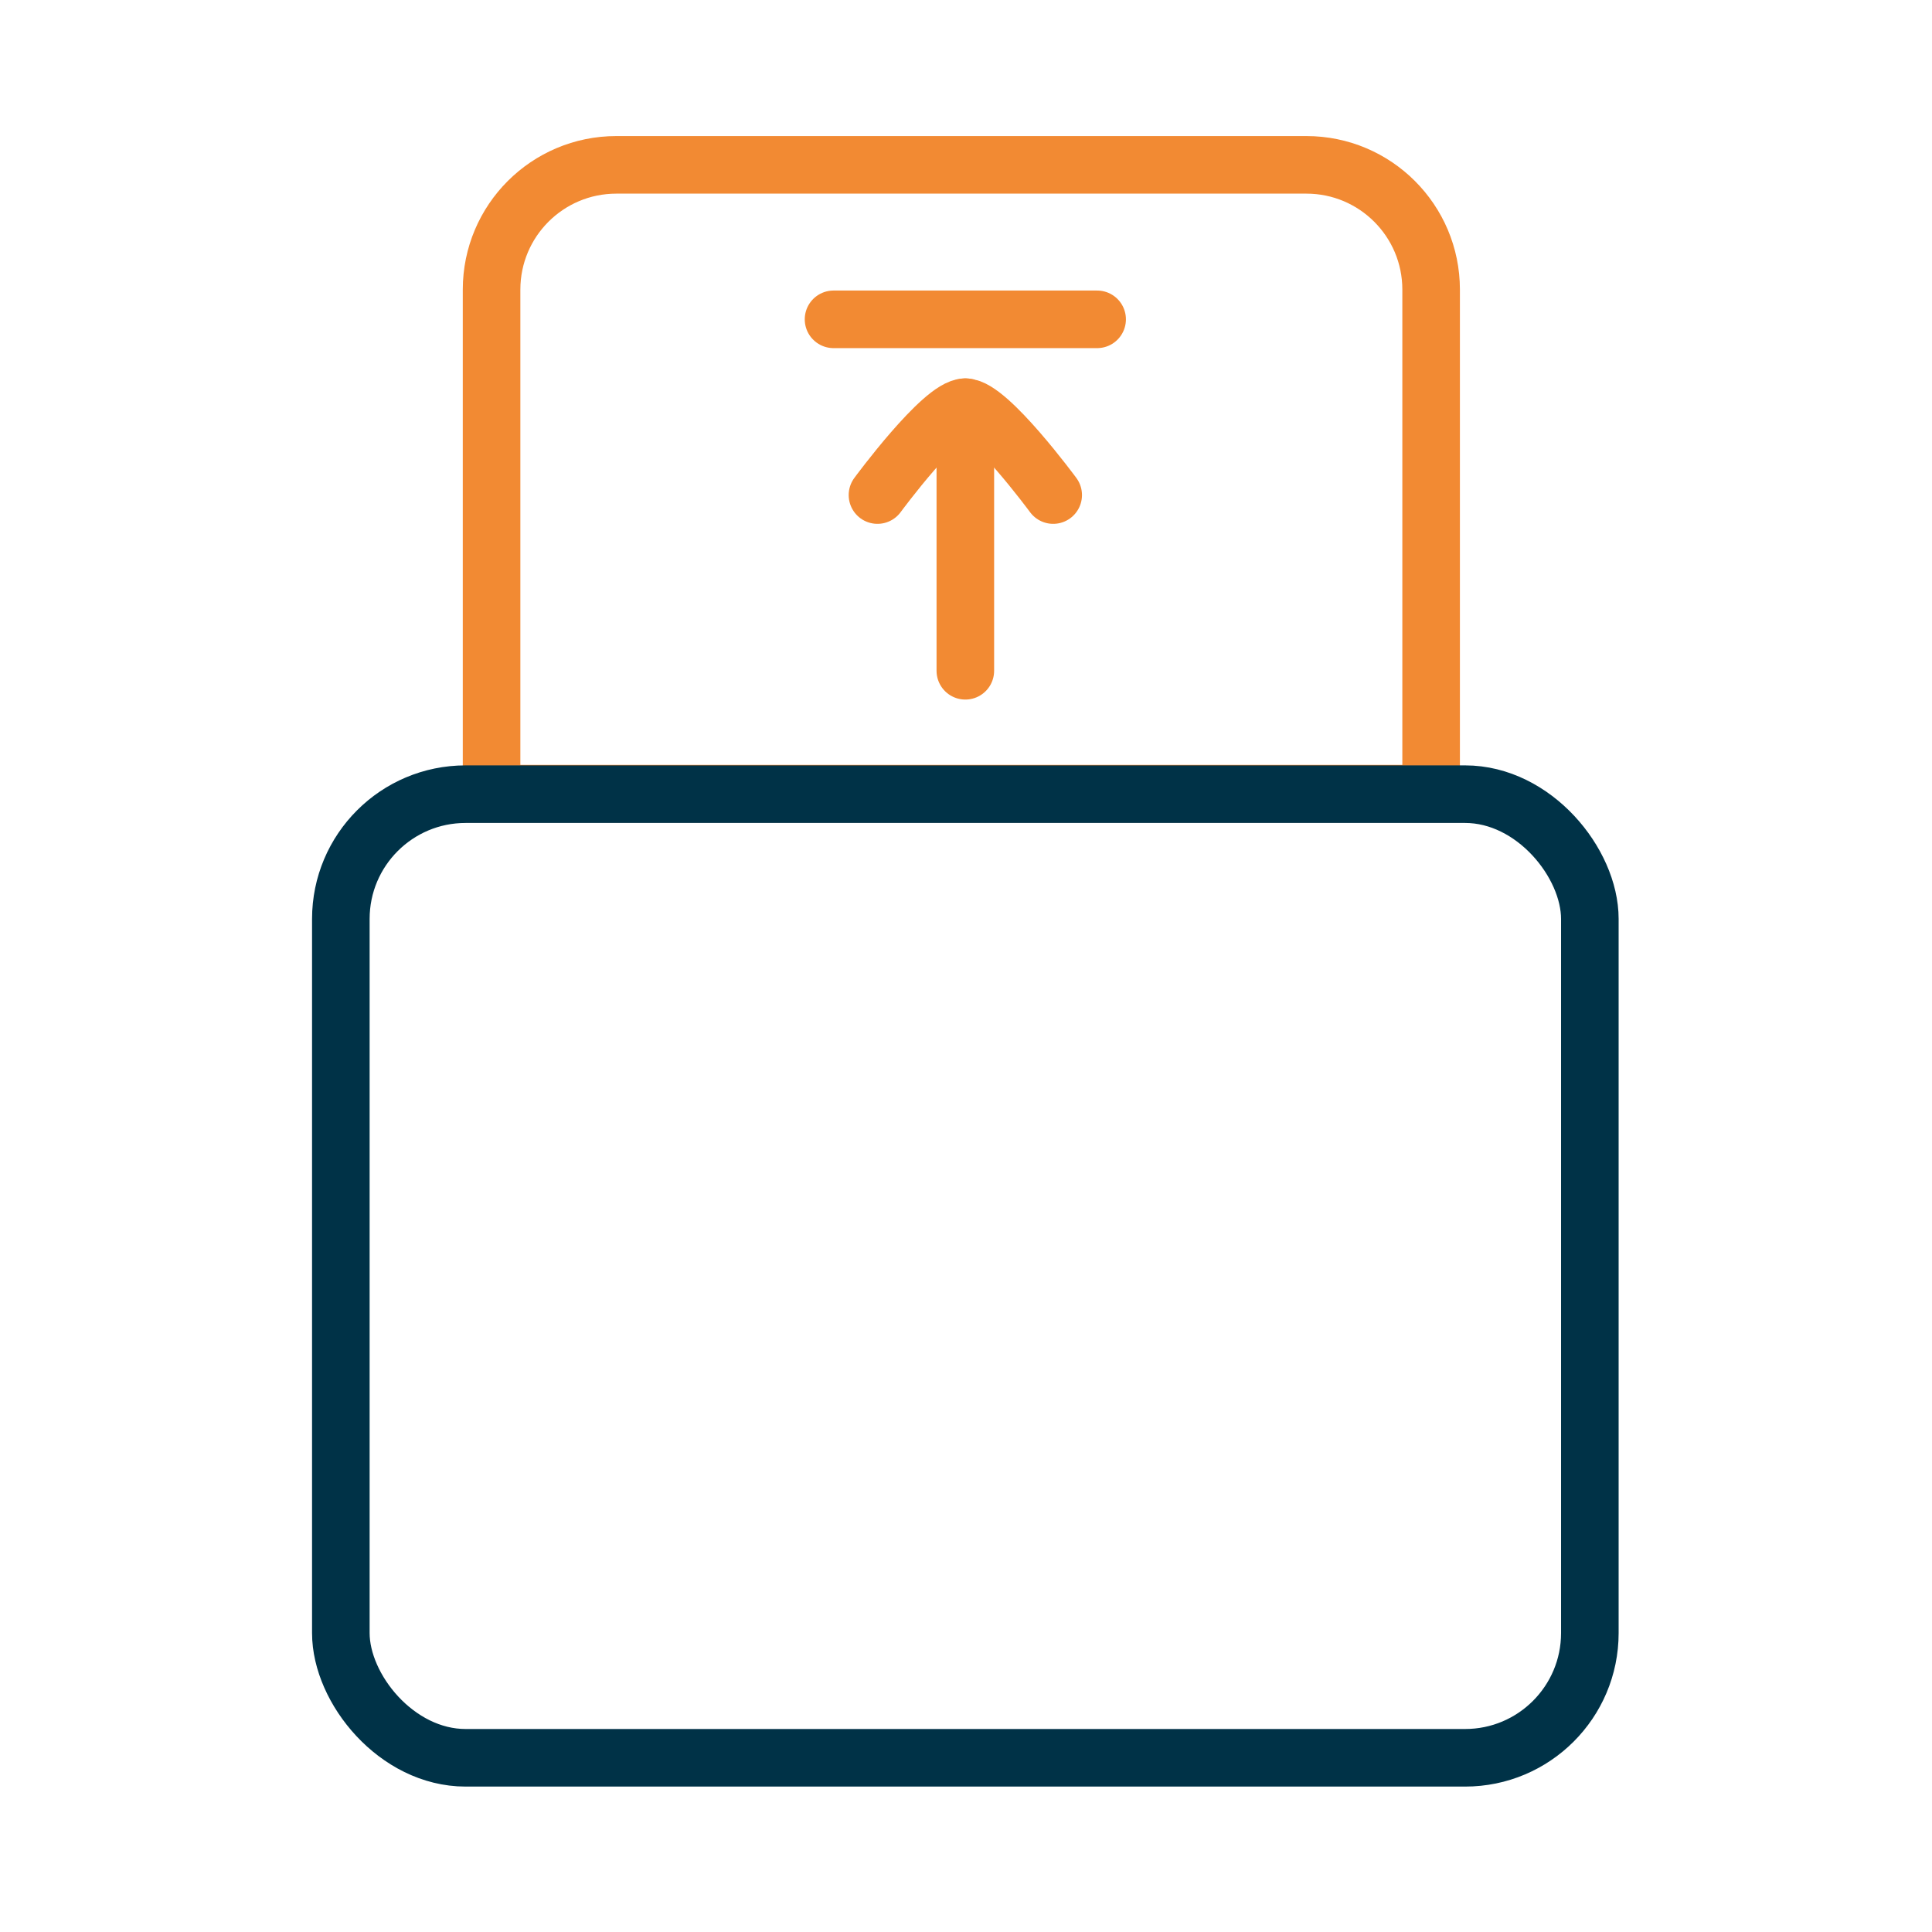 <svg xmlns="http://www.w3.org/2000/svg" width="151" height="151" viewBox="0 0 151 151" fill="none"><path d="M38.42 22.634C38.42 17.25 42.785 12.884 48.17 12.884H102.103C107.488 12.884 111.853 17.25 111.853 22.634V62.029H38.42V22.634Z" stroke="#F28A33" stroke-width="4.5"></path><rect x="26.639" y="62.07" width="97.619" height="75.314" rx="9.75" stroke="#003247" stroke-width="4.5"></rect><path d="M85.749 24.958L65.147 24.958" stroke="#F28A33" stroke-width="4.5" stroke-linecap="round"></path><path d="M75.448 31.825V52.426" stroke="#F28A33" stroke-width="4.5" stroke-linecap="round" stroke-linejoin="round"></path><path d="M82.315 38.692C82.315 38.692 77.258 31.825 75.448 31.825C73.638 31.825 68.581 38.692 68.581 38.692" stroke="#F28A33" stroke-width="4.5" stroke-linecap="round" stroke-linejoin="round"></path></svg>